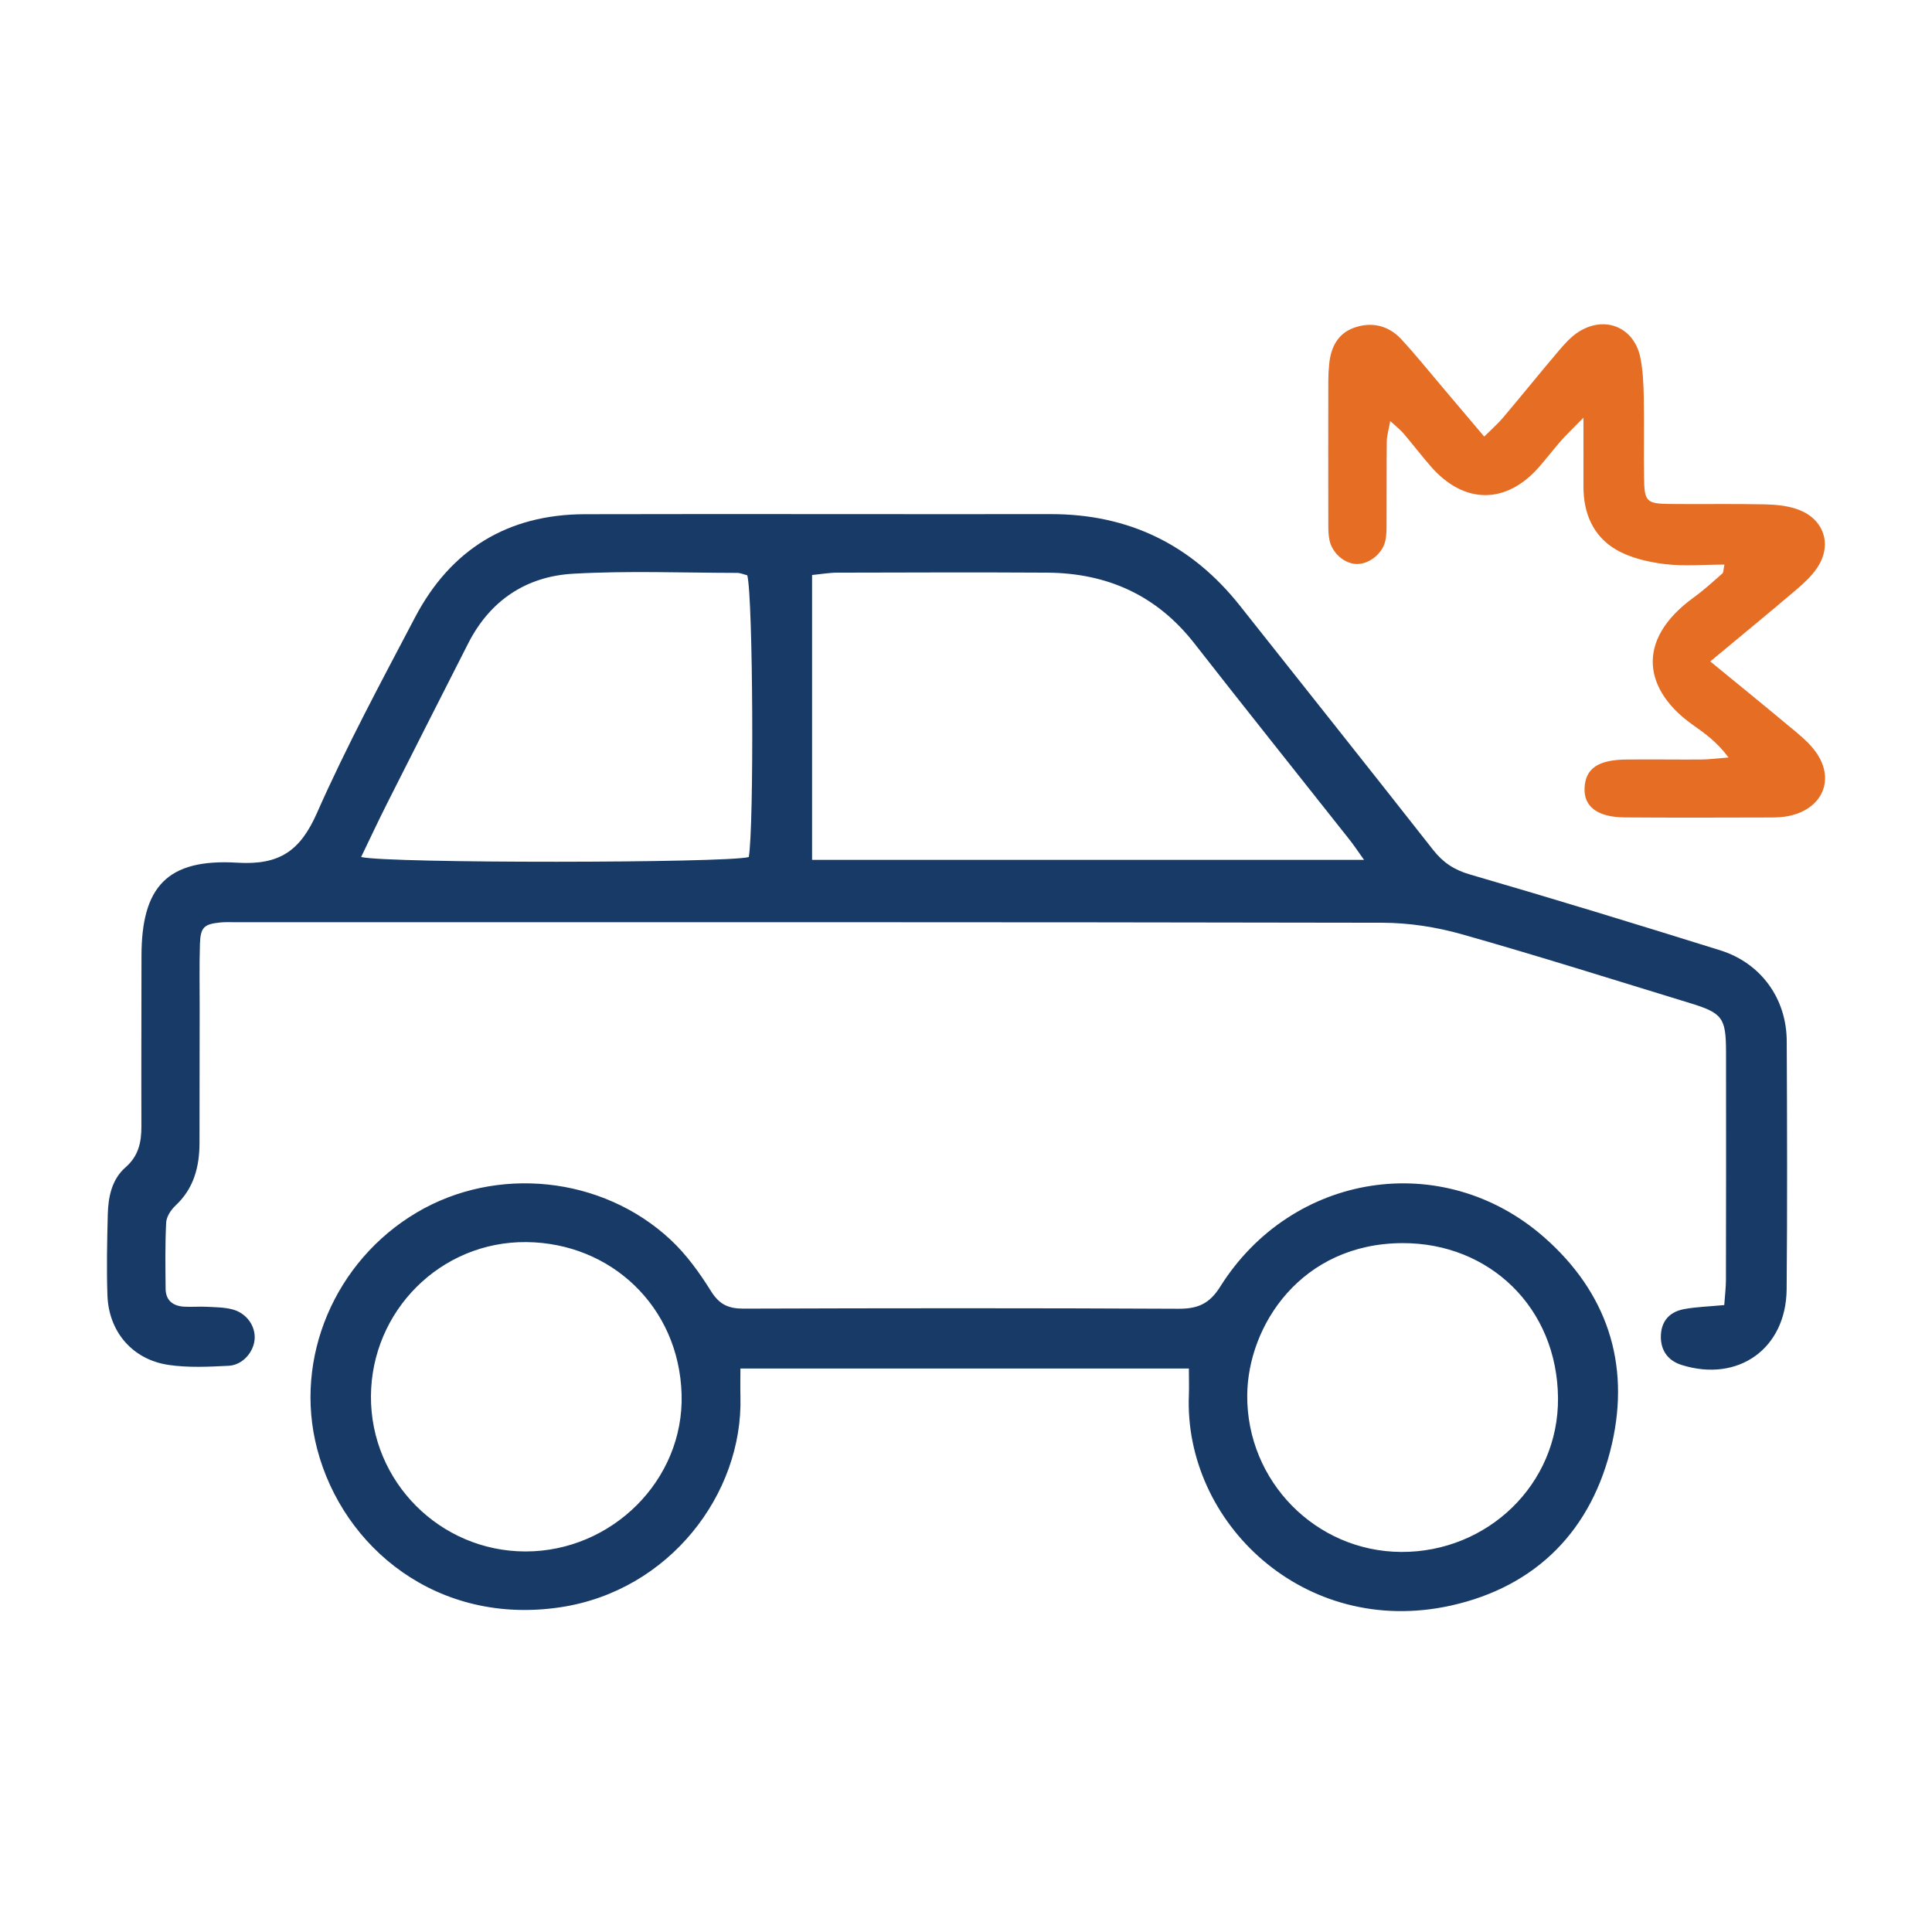 <svg width="64" height="64" viewBox="0 0 64 64" fill="none" xmlns="http://www.w3.org/2000/svg">
<path d="M57.118 43.231C57.141 42.899 57.174 42.65 57.174 42.4C57.179 39.885 57.181 37.369 57.177 34.852C57.175 33.712 57.061 33.559 55.98 33.228C53.462 32.458 50.951 31.663 48.417 30.946C47.573 30.708 46.67 30.569 45.793 30.567C33.12 30.542 20.447 30.549 7.773 30.549C7.614 30.549 7.454 30.542 7.297 30.558C6.759 30.612 6.642 30.716 6.623 31.269C6.601 31.969 6.615 32.67 6.614 33.371C6.612 34.868 6.612 36.364 6.609 37.861C6.607 38.653 6.422 39.368 5.815 39.935C5.665 40.076 5.515 40.301 5.505 40.495C5.467 41.225 5.48 41.959 5.486 42.691C5.49 43.08 5.73 43.262 6.094 43.285C6.347 43.3 6.602 43.276 6.854 43.289C7.137 43.304 7.429 43.304 7.701 43.376C8.173 43.5 8.469 43.931 8.435 44.366C8.4 44.795 8.034 45.221 7.575 45.243C6.911 45.277 6.233 45.311 5.58 45.214C4.386 45.036 3.601 44.115 3.559 42.911C3.528 42.02 3.548 41.128 3.57 40.237C3.584 39.653 3.702 39.069 4.158 38.67C4.59 38.292 4.686 37.84 4.684 37.311C4.678 35.433 4.686 33.554 4.687 31.674C4.687 29.374 5.538 28.437 7.862 28.578C9.26 28.663 9.944 28.187 10.499 26.933C11.475 24.724 12.625 22.591 13.748 20.452C14.931 18.199 16.822 17.04 19.37 17.034C24.515 17.022 29.66 17.037 34.806 17.031C37.393 17.028 39.475 18.045 41.079 20.071C43.209 22.764 45.35 25.448 47.47 28.149C47.8 28.57 48.165 28.814 48.69 28.967C51.462 29.772 54.223 30.618 56.98 31.479C58.334 31.901 59.183 33.078 59.188 34.491C59.2 37.23 59.209 39.969 59.185 42.707C59.167 44.678 57.581 45.803 55.708 45.217C55.267 45.079 55.023 44.754 55.018 44.299C55.014 43.803 55.27 43.462 55.789 43.366C56.191 43.291 56.603 43.281 57.117 43.232L57.118 43.231ZM45.187 28.485C44.954 28.16 44.835 27.979 44.701 27.811C42.988 25.643 41.262 23.487 39.562 21.31C38.317 19.715 36.672 18.983 34.688 18.97C32.373 18.956 30.058 18.965 27.743 18.97C27.47 18.97 27.195 19.019 26.901 19.048V28.485H45.186H45.187ZM24.755 19.058C24.654 19.034 24.535 18.978 24.416 18.978C22.607 18.975 20.793 18.903 18.99 19.005C17.436 19.092 16.233 19.887 15.508 21.316C14.615 23.073 13.722 24.83 12.835 26.59C12.537 27.181 12.257 27.78 11.963 28.389C12.851 28.606 24.062 28.592 24.804 28.391C24.98 27.408 24.948 19.803 24.755 19.059V19.058Z" fill="#183A67"/>
<path d="M39.383 45.334H24.527C24.527 45.678 24.52 45.98 24.528 46.283C24.61 49.492 22.174 52.696 18.573 53.241C14.492 53.858 11.361 51.27 10.506 47.998C9.718 44.987 11.095 41.77 13.805 40.166C16.445 38.604 19.946 38.956 22.213 41.067C22.738 41.556 23.173 42.163 23.555 42.774C23.83 43.215 24.133 43.352 24.635 43.35C29.437 43.334 34.239 43.33 39.041 43.354C39.681 43.357 40.066 43.188 40.419 42.626C42.805 38.825 47.808 38.054 51.148 40.983C53.228 42.808 54.01 45.158 53.397 47.834C52.748 50.667 50.91 52.556 48.061 53.187C43.195 54.264 39.213 50.428 39.383 46.212C39.393 45.939 39.383 45.664 39.383 45.334ZM46.418 51.41C49.275 51.423 51.633 49.17 51.611 46.314C51.587 43.313 49.333 41.173 46.464 41.18C43.105 41.188 41.332 43.91 41.316 46.223C41.297 49.065 43.584 51.396 46.418 51.41ZM12.288 46.253C12.275 49.081 14.576 51.391 17.407 51.394C20.263 51.397 22.661 49.035 22.579 46.189C22.495 43.283 20.237 41.174 17.442 41.146C14.592 41.117 12.302 43.429 12.288 46.253Z" fill="#183A67"/>
<path d="M56.654 21.91C57.6 22.686 58.431 23.36 59.252 24.045C59.543 24.287 59.849 24.527 60.082 24.819C60.823 25.744 60.424 26.787 59.256 27.03C59.072 27.069 58.877 27.079 58.688 27.08C57.067 27.084 55.445 27.09 53.825 27.078C52.913 27.071 52.457 26.716 52.491 26.094C52.526 25.453 52.94 25.169 53.885 25.16C54.711 25.152 55.537 25.165 56.363 25.16C56.609 25.158 56.855 25.124 57.26 25.093C56.885 24.588 56.48 24.296 56.091 24.023C54.486 22.897 54.119 21.231 56.112 19.787C56.444 19.547 56.748 19.267 57.058 18.996C57.094 18.965 57.086 18.884 57.124 18.703C56.446 18.703 55.784 18.764 55.14 18.685C54.589 18.616 54.001 18.481 53.531 18.205C52.771 17.758 52.451 16.997 52.454 16.113C52.457 15.432 52.454 14.752 52.454 13.836C52.091 14.208 51.892 14.394 51.714 14.597C51.463 14.882 51.233 15.184 50.983 15.47C49.889 16.719 48.494 16.712 47.395 15.448C47.084 15.09 46.794 14.713 46.487 14.351C46.389 14.236 46.265 14.143 46.053 13.947C46.001 14.239 45.941 14.431 45.939 14.622C45.928 15.505 45.936 16.388 45.931 17.272C45.93 17.492 45.938 17.719 45.887 17.93C45.781 18.37 45.315 18.71 44.908 18.682C44.526 18.656 44.141 18.327 44.045 17.913C44.003 17.732 44.002 17.538 44.002 17.35C43.999 15.773 43.999 14.196 44.002 12.618C44.002 12.429 44.012 12.239 44.032 12.051C44.086 11.513 44.311 11.057 44.838 10.863C45.422 10.648 45.985 10.773 46.413 11.231C46.908 11.764 47.362 12.332 47.833 12.887C48.258 13.388 48.682 13.89 49.166 14.462C49.415 14.214 49.623 14.034 49.797 13.827C50.41 13.102 51.004 12.363 51.619 11.639C51.822 11.401 52.038 11.153 52.299 10.989C53.176 10.438 54.137 10.845 54.34 11.852C54.426 12.281 54.444 12.728 54.452 13.168C54.469 14.051 54.448 14.934 54.461 15.818C54.473 16.621 54.536 16.686 55.326 16.695C56.375 16.707 57.424 16.684 58.473 16.708C58.847 16.716 59.242 16.755 59.586 16.887C60.438 17.213 60.7 18.062 60.193 18.814C60.002 19.096 59.737 19.336 59.474 19.56C58.585 20.316 57.683 21.056 56.655 21.91H56.654Z" fill="#E66D24"/>
</svg>
